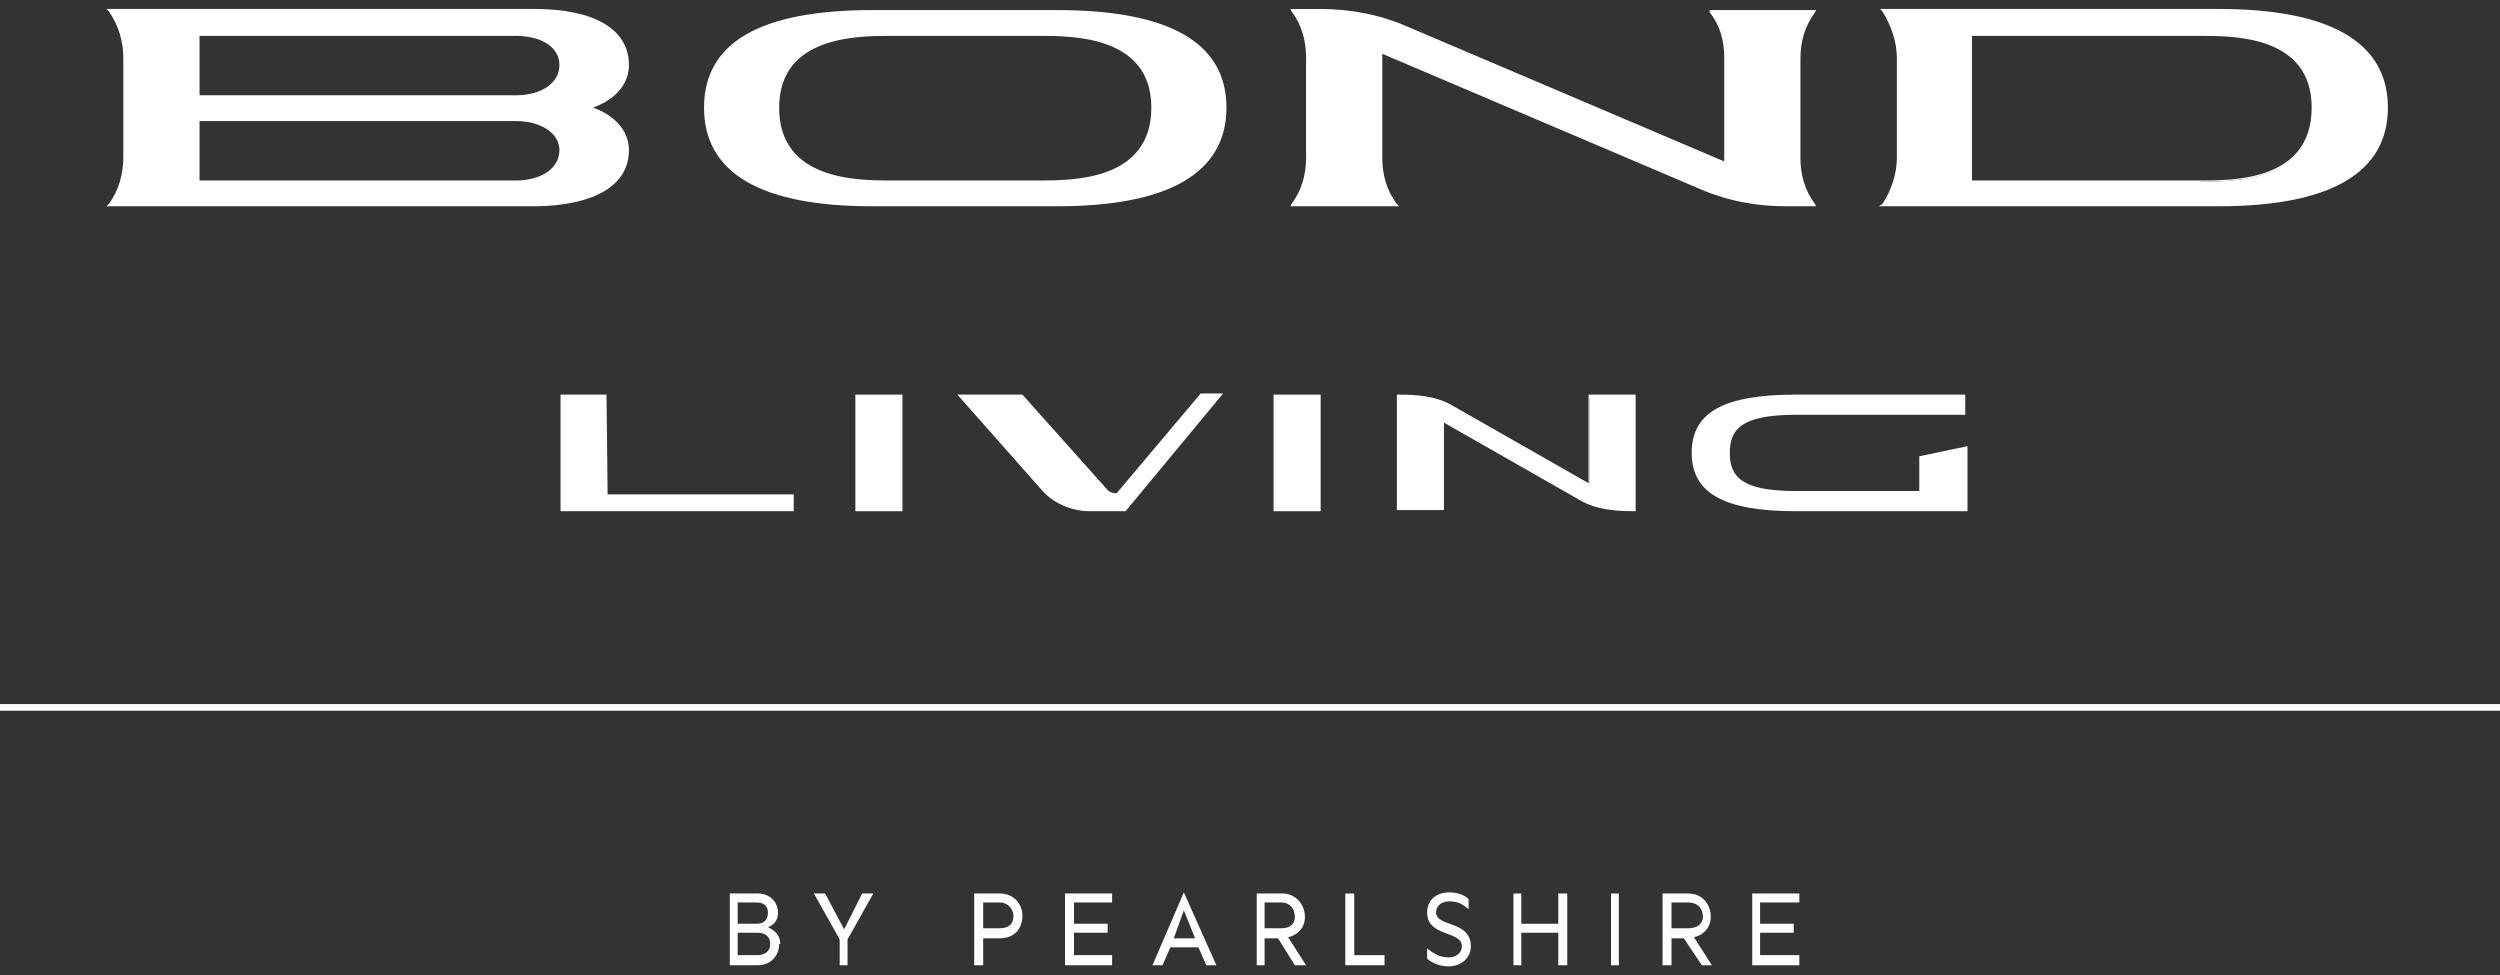 <svg version="1.2" xmlns="http://www.w3.org/2000/svg" viewBox="0 0 223 87" width="223" height="87"><rect x="0" y="0" width="223" height="87" fill="#333333" stroke="none"/><style>.a{fill:#fff}</style><path class="a" d="m94.3 1h-16.5c-8.5 0-14.9 2.1-14.9 8.6 0 6.5 6.4 8.7 14.9 8.7h16.5c8.6 0 15-2.2 15-8.7 0-6.5-6.4-8.6-15-8.6zm-1.6 15.2h-13.3c-3.3 0-10-0.1-10-6.6 0-6.5 6.7-6.6 10-6.6h13.3c3.4 0 10.1 0.1 10.1 6.6 0 6.5-6.7 6.6-10.1 6.6z"/><path class="a" d="m94.3 18.4h-16.5c-10 0-15-3-15-8.8 0-5.8 5-8.7 15-8.7h16.5c10 0 15.1 2.9 15.1 8.7 0 5.8-5.1 8.8-15.1 8.8zm-16.5-17.3c-9.8 0-14.8 2.9-14.8 8.5 0 5.7 5 8.5 14.8 8.5h16.5c9.9 0 14.9-2.8 14.9-8.5 0-5.6-5-8.5-14.9-8.5zm14.9 15.3h-13.2c-3.1 0-10.2 0-10.2-6.8 0-6.7 7.1-6.7 10.2-6.7h13.2c3.1 0 10.2 0 10.2 6.7 0 6.8-7.1 6.8-10.2 6.8zm-13.2-13.2c-3 0-10 0-10 6.4 0 6.5 7 6.5 10 6.5h13.2c3 0 10 0 10-6.5 0-6.4-7-6.4-10-6.4z"/><path class="a" d="m197.9 1h-29.9c0.8 1.2 1.3 2.7 1.3 4.2v8.9c0 1.5-0.5 2.9-1.3 4.2h29.9c8.6 0 15-2.2 15-8.7 0-6.5-6.4-8.6-15-8.6m-1.6 15.2h-20.5v-13.2h20.5c3.3 0 10 0.1 10 6.6 0 6.5-6.7 6.6-10 6.6z"/><path class="a" d="m197.9 18.4h-30.3l0.3-0.2c0.8-1.2 1.3-2.7 1.3-4.1v-8.9c0-1.5-0.5-2.9-1.3-4.2l-0.2-0.2h30.2c10 0 15.1 3 15.1 8.8 0 5.8-5.1 8.8-15.1 8.8zm-29.7-0.3h29.7c9.8 0 14.8-2.8 14.8-8.5 0-5.6-4.9-8.5-14.8-8.5h-29.7c0.8 1.2 1.2 2.6 1.2 4.1v8.9c0 1.4-0.4 2.8-1.2 4.1zm28.1-1.8h-20.6v-13.5h20.6c3 0 10.2 0 10.2 6.7 0 6.7-7.2 6.7-10.2 6.7zm-20.4-0.2h20.4c3 0 9.9 0 9.9-6.5 0-6.4-6.9-6.4-9.9-6.4h-20.4v12.9z"/><path class="a" d="m56 5.8c0-2.7-2.3-4.8-8.3-4.8h-37.9c0.9 1.2 1.3 2.7 1.3 4.2v8.9c0 1.5-0.4 2.9-1.3 4.2h38c5.9-0.1 8.2-2.2 8.2-4.9 0-3-3.5-3.8-3.5-3.8 0 0 3.5-0.8 3.5-3.8m-10 10.4h-28.3v-5.6h28.3c2.4 0 4 1.2 4 2.8 0 1.7-1.6 2.8-4 2.8zm0-7.6h-28.3v-5.6h28.3c2.4 0 4 1.2 4 2.8 0 1.6-1.6 2.8-4 2.8"/><path class="a" d="m9.5 18.4l0.2-0.2c0.9-1.2 1.3-2.7 1.3-4.2v-8.8c0-1.5-0.4-2.9-1.3-4.2l-0.2-0.2h38.2c5.3 0 8.4 1.8 8.4 5 0 2.4-2.3 3.5-3.2 3.8 0.9 0.3 3.2 1.4 3.2 3.8 0 3.1-3 4.9-8.2 5 0 0-38.4 0-38.4 0zm0.5-17.3c0.8 1.2 1.3 2.6 1.3 4.1v8.9c0 1.4-0.5 2.8-1.3 4.1h37.8c5.2-0.1 8-1.7 8-4.8 0-3-3.3-3.6-3.4-3.6l-0.5-0.2 0.5-0.1c0 0 3.4-0.8 3.4-3.7 0-3-2.8-4.7-8.1-4.7h-37.7zm36 15.3h-28.5v-5.9h28.5c2.5 0 4.2 1.2 4.2 2.9 0 1.8-1.7 3-4.2 3zm-28.2-0.3h28.2c2.3 0 3.9-1.1 3.9-2.7 0-1.5-1.6-2.6-3.9-2.6h-28.2v5.3zm28.2-7.4h-28.5v-5.8h28.5c2.5 0 4.2 1.2 4.2 2.9 0 1.8-1.7 2.9-4.2 2.9zm-28.2-0.2h28.2c2.3 0 3.9-1.1 3.9-2.7 0-1.6-1.6-2.6-3.9-2.6h-28.2c0 0 0 5.3 0 5.3z"/><path class="a" d="m160.5 14.1v-8.9c0-1.5 0.4-3 1.3-4.2h-9.2c0.9 1.2 1.4 2.6 1.4 4.1v9.6l-28.4-12.1c-2.5-1.1-5.1-1.7-7.9-1.7h-2.4c0.9 1.3 1.4 2.7 1.4 4.2v9c0 1.5-0.5 2.9-1.4 4.2h9.2c-0.9-1.3-1.3-2.7-1.3-4.2v-9.5l28.4 12.1c2.4 1 5.1 1.6 7.7 1.6h2.5c-0.9-1.2-1.3-2.7-1.3-4.2z"/><path class="a" d="m161.8 18.4h-2.5c-2.7 0-5.3-0.5-7.8-1.6l-28.2-12v9.3c0 1.5 0.4 2.9 1.3 4.1l0.2 0.2h-9.7l0.1-0.2c0.9-1.2 1.3-2.6 1.3-4.1v-9c0-1.5-0.4-2.9-1.3-4.1l-0.1-0.2h2.6c2.8 0 5.4 0.5 7.9 1.6l28.2 12v-9.3c0-1.5-0.4-2.9-1.3-4v-0.1-0.1h9.5l-0.1 0.2c-0.9 1.2-1.3 2.6-1.3 4.1v1.1 7.8c0 1.5 0.4 2.9 1.3 4.1l0.1 0.2c0 0-0.2 0-0.2 0zm-38.8-14l0.2 0.1 28.4 12.1c2.5 1 5.1 1.5 7.7 1.6h2.3c-0.8-1.3-1.3-2.7-1.3-4.1v-10l0.1 0.2c0.1-1.1 0.5-2.2 1.2-3.2h-8.7c0.8 1.2 1.2 2.6 1.2 4v9.7h-0.2l-28.3-12.1q-3.8-1.6-7.9-1.6h-2.1c0.8 1.2 1.2 2.6 1.2 4v9c0 1.4-0.4 2.8-1.2 4h8.7c-0.8-1.2-1.2-2.6-1.3-4v-9.7z"/><path fill-rule="evenodd" class="a" d="m113.7 35.3h3.9v10.1h-3.9z"/><path class="a" d="m117.8 45.6h-4.2v-10.4h4.2zm-4-0.2h3.7v-9.9h-3.7z"/><path fill-rule="evenodd" class="a" d="m76.4 35.3h3.9v10.1h-3.9z"/><path class="a" d="m80.5 45.6h-4.2v-10.4h4.2zm-4-0.2h3.7v-9.9h-3.7z"/><path class="a" d="m175.4 40v5.5h-15.2c-6.7 0-9.1-1.7-9.1-5.1 0-3.4 2.4-5.1 9.1-5.1h15v1.6h-15c-4.9 0-6 1.2-6 3.5 0 2.3 1.1 3.5 6 3.5h11.2l-0.1-3z"/><path class="a" d="m175.5 45.6h-15.3c-6.4 0-9.3-1.6-9.3-5.2 0-3.6 2.8-5.2 9.3-5.2h15.1v1.8h-15.1c-4.9 0-5.9 1.3-5.9 3.4 0 2.1 1 3.4 5.9 3.4h11v-3.1l4.3-0.9zm-15.3-10.2c-6.3 0-9 1.5-9 5 0 3.5 2.6 5 9 5h15v-5.3l-3.8 0.9 0.1 3h-11.3c-5.2 0-6.2-1.3-6.2-3.6 0-2.3 1-3.6 6.2-3.6h14.8v-1.3h-14.8z"/><path fill-rule="evenodd" class="a" d="m54 35.4l-3.9-0.1v10.1h20.5l0.1-1.1h-16.6l-0.1-8.9z"/><path class="a" d="m50 45.6v-10.4h4.1l0.1 8.9h16.6v1.5h-20.8zm0.2-10.1v9.8h20.3v-0.9h-16.5l-0.1-8.9z"/><path class="a" d="m141.8 43.3l-12.3-7c-1.4-0.8-3.1-1-4.8-1v10.1h4v-8l12.3 7.1c1.4 0.8 3.1 0.9 4.7 0.9v-10.1h-3.9z"/><path class="a" d="m145.8 45.6h-0.1c-1.4 0-3.3-0.1-4.8-1l-12.1-6.9v7.8h-4.2v-10.3h0.1c1.6 0 3.4 0.1 4.9 1l12.1 6.9v-7.9h4.2v10.4zm-17.3-8.4l12.5 7.2c1.4 0.8 3.1 0.9 4.5 0.9v-9.8h-3.7v8l-12.4-7.1c-1.4-0.8-3.1-1-4.6-1v9.9h3.7v-8.1z"/><path class="a" d="m99.7 44.2c-0.4 0-0.8-0.2-1.1-0.5l-7.4-8.4h-5.5l7.4 8.4c1 1.1 2.5 1.7 4.1 1.7h3.1l8.5-10.1h-1.6c0 0-7.5 8.9-7.5 8.9zm-0.4 0.3h0.1v0.1z"/><path class="a" d="m100.4 45.6h-3.2c-1.6 0-3.2-0.7-4.2-1.8l-7.6-8.6h5.8l7.5 8.4c0.2 0.3 0.6 0.4 0.9 0.4l7.5-8.9h2l-8.7 10.5zm-14.5-10.2l7.3 8.2c0.9 1.1 2.5 1.7 4 1.7h3l8.4-9.9h-1.4l-7.4 8.9h-0.1c-0.5 0-0.9-0.2-1.2-0.5l-7.4-8.4c0 0-5.2 0-5.2 0zm13.5 9.3l-0.1-0.1-0.2-0.2h0.3 0.2l-0.2 0.3z"/><path class="a" d="m69.5 84.2c0 1.1-0.8 1.9-1.9 1.9h-2.5v-6.4h2.5c1.1 0 1.8 0.8 1.8 1.7 0 0.6-0.3 1.1-0.9 1.3 0.6 0.3 1.1 0.7 1.1 1.5zm-2-3.7h-1.7v1.9h1.7c0.7 0 1-0.4 1-1 0-0.5-0.3-0.9-1-0.9zm1.2 3.7c0-0.8-0.6-1-1.2-1h-1.7v2h1.7c0.7 0 1.2-0.3 1.2-1z"/><path class="a" d="m73.6 79.7l1.7 3.2 1.6-3.2h1l-2.3 4.1v2.3h-0.7v-2.3l-2.3-4.1z"/><path class="a" d="m91.2 81.7c0 1.2-0.8 2-2 2h-1.5v2.4h-0.8v-6.4h2.3c1.2 0 2 0.9 2 2zm-3.5-1.2v2.3h1.5c0.8 0 1.2-0.4 1.2-1.1 0-0.6-0.5-1.2-1.2-1.2z"/><path class="a" d="m95.8 82.4h3v0.8h-3v2h3.4v0.9h-4.2v-6.4h4.2v0.8h-3.4c0 0 0 1.9 0 1.9z"/><path class="a" d="m103.7 86.1h-0.9l2.8-6.5 2.9 6.5h-0.9l-0.7-1.6h-2.5c0 0-0.7 1.6-0.7 1.6zm1-2.4h1.9l-1-2.5c0 0-0.9 2.5-0.9 2.5z"/><path class="a" d="m115.5 86.1l-1.5-2.4h-1.2v2.4h-0.7v-6.4h2.3c1.1 0 2 0.9 2 2.1 0 0.9-0.6 1.6-1.5 1.8l1.6 2.5zm-2.7-3.3h1.5c0.8 0 1.2-0.4 1.2-1 0-0.8-0.5-1.3-1.2-1.3h-1.5v2.3z"/><path class="a" d="m120.8 85.2h2.7v0.9h-3.5v-6.4h0.8z"/><path class="a" d="m129.3 79.6c0.8 0 1.4 0.3 1.7 0.6v0.9c-0.3-0.2-0.7-0.7-1.7-0.7-0.6 0-1.2 0.3-1.2 1 0 1.3 3.1 0.7 3.1 3 0 1-0.8 1.8-2 1.8-0.9 0-1.6-0.4-1.9-0.7v-0.9c0.4 0.3 1 0.8 1.9 0.8 0.7 0 1.2-0.4 1.2-1 0-1.4-3.1-0.8-3.1-3 0-1.2 0.9-1.8 2-1.8z"/><path class="a" d="m139.8 79.7v6.4h-0.8v-2.9h-3.3v2.9h-0.7v-6.4h0.7v2.7h3.3v-2.7z"/><path class="a" d="m144.4 86.1h-0.7v-6.4h0.7z"/><path class="a" d="m151.8 86.1l-1.6-2.4h-1.1v2.4h-0.8v-6.4h2.3c1.2 0 2 0.9 2 2.1 0 0.9-0.6 1.6-1.5 1.8l1.6 2.5zm-2.7-3.3h1.5c0.8 0 1.3-0.4 1.3-1 0-0.8-0.5-1.3-1.3-1.3h-1.5v2.3z"/><path class="a" d="m157 82.4h3v0.8h-3v2h3.5v0.9h-4.2v-6.4h4.2v0.8h-3.5c0 0 0 1.9 0 1.9z"/><path fill-rule="evenodd" class="a" d="m0.1 63h222.8v0.2h-222.8z"/><path fill-rule="evenodd" class="a" d="m0.1 62.9h222.8v0.4h-222.8z"/><path class="a" d="m223 63.4h-223v-0.6h223zm-222.8-0.2h222.6v-0.2h-222.5z"/></svg>